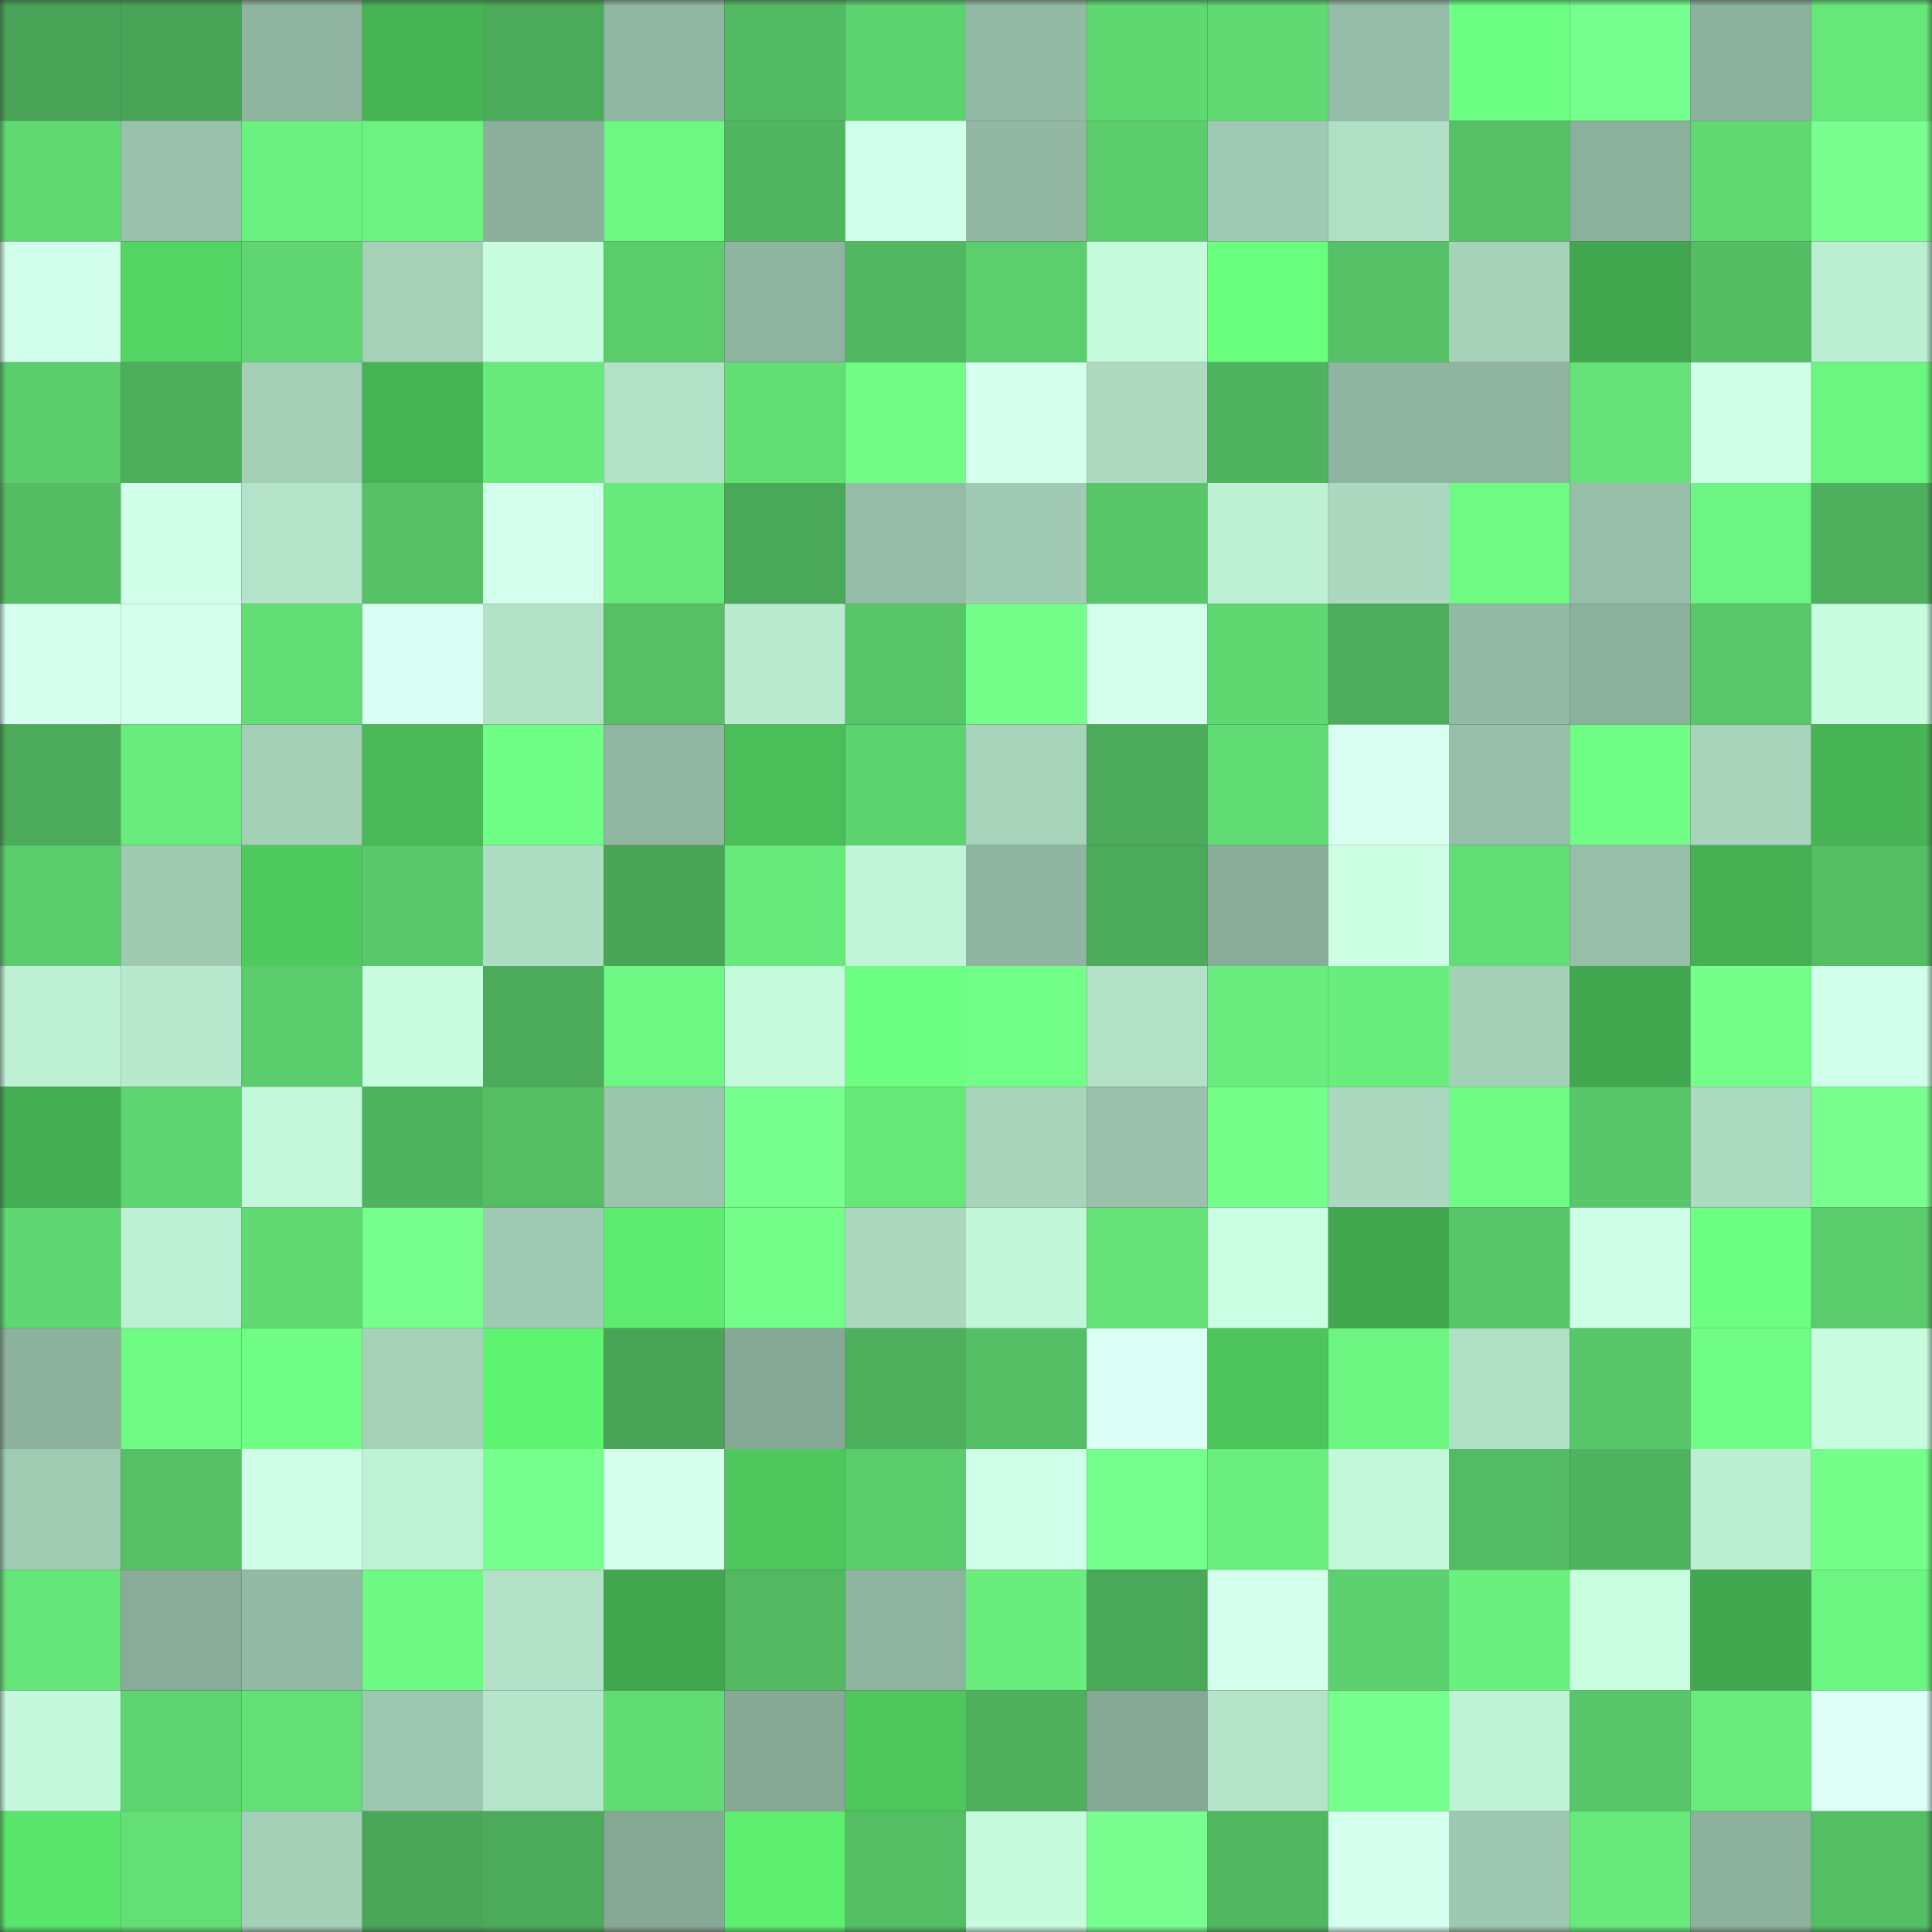 <svg viewBox="0 0 160 160" fill="none" role="img" xmlns="http://www.w3.org/2000/svg" width="240" height="240" name="lens%2Celadgil.lens"><rect x="0" y="0" width="160" height="160" fill="#333333" stroke="none"/><mask id="1911557126" mask-type="alpha" maskUnits="userSpaceOnUse" x="0" y="0" width="160" height="160"><rect width="160" height="160" fill="#FFFFFF"></rect></mask><g mask="url(#1911557126)"><rect x="0" y="0" width="10" height="10" fill="#49a457"></rect><rect x="10" y="0" width="10" height="10" fill="#49a457"></rect><rect x="20" y="0" width="10" height="10" fill="#8fb49f"></rect><rect x="30" y="0" width="10" height="10" fill="#46b354"></rect><rect x="40" y="0" width="10" height="10" fill="#4cab5a"></rect><rect x="50" y="0" width="10" height="10" fill="#91b7a2"></rect><rect x="60" y="0" width="10" height="10" fill="#52ba63"></rect><rect x="70" y="0" width="10" height="10" fill="#5dd370"></rect><rect x="80" y="0" width="10" height="10" fill="#93baa4"></rect><rect x="90" y="0" width="10" height="10" fill="#60d872"></rect><rect x="100" y="0" width="10" height="10" fill="#61da74"></rect><rect x="110" y="0" width="10" height="10" fill="#95bca6"></rect><rect x="120" y="0" width="10" height="10" fill="#6cff82"></rect><rect x="130" y="0" width="10" height="10" fill="#76ff8e"></rect><rect x="140" y="0" width="10" height="10" fill="#8cb19d"></rect><rect x="150" y="0" width="10" height="10" fill="#66e77a"></rect><rect x="0" y="10" width="10" height="10" fill="#60d973"></rect><rect x="10" y="10" width="10" height="10" fill="#99c1ab"></rect><rect x="20" y="10" width="10" height="10" fill="#6bf180"></rect><rect x="30" y="10" width="10" height="10" fill="#6bf280"></rect><rect x="40" y="10" width="10" height="10" fill="#8baf9b"></rect><rect x="50" y="10" width="10" height="10" fill="#6df783"></rect><rect x="60" y="10" width="10" height="10" fill="#51b660"></rect><rect x="70" y="10" width="10" height="10" fill="#d2ffeb"></rect><rect x="80" y="10" width="10" height="10" fill="#92b8a3"></rect><rect x="90" y="10" width="10" height="10" fill="#5bcd6d"></rect><rect x="100" y="10" width="10" height="10" fill="#9fc9b2"></rect><rect x="110" y="10" width="10" height="10" fill="#b1dfc6"></rect><rect x="120" y="10" width="10" height="10" fill="#56c166"></rect><rect x="130" y="10" width="10" height="10" fill="#8bb09b"></rect><rect x="140" y="10" width="10" height="10" fill="#60d973"></rect><rect x="150" y="10" width="10" height="10" fill="#79ff90"></rect><rect x="0" y="20" width="10" height="10" fill="#d2ffeb"></rect><rect x="10" y="20" width="10" height="10" fill="#53d463"></rect><rect x="20" y="20" width="10" height="10" fill="#5fd671"></rect><rect x="30" y="20" width="10" height="10" fill="#a6d1b9"></rect><rect x="40" y="20" width="10" height="10" fill="#c7fcdf"></rect><rect x="50" y="20" width="10" height="10" fill="#5bcd6d"></rect><rect x="60" y="20" width="10" height="10" fill="#8fb5a0"></rect><rect x="70" y="20" width="10" height="10" fill="#51b761"></rect><rect x="80" y="20" width="10" height="10" fill="#5bce6d"></rect><rect x="90" y="20" width="10" height="10" fill="#c6fadd"></rect><rect x="100" y="20" width="10" height="10" fill="#67ff7b"></rect><rect x="110" y="20" width="10" height="10" fill="#56c166"></rect><rect x="120" y="20" width="10" height="10" fill="#a6d2ba"></rect><rect x="130" y="20" width="10" height="10" fill="#41a74e"></rect><rect x="140" y="20" width="10" height="10" fill="#54bd64"></rect><rect x="150" y="20" width="10" height="10" fill="#bceed2"></rect><rect x="0" y="30" width="10" height="10" fill="#5bcd6d"></rect><rect x="10" y="30" width="10" height="10" fill="#4daf5c"></rect><rect x="20" y="30" width="10" height="10" fill="#a4cfb7"></rect><rect x="30" y="30" width="10" height="10" fill="#46b354"></rect><rect x="40" y="30" width="10" height="10" fill="#67e97c"></rect><rect x="50" y="30" width="10" height="10" fill="#b2e1c7"></rect><rect x="60" y="30" width="10" height="10" fill="#62de75"></rect><rect x="70" y="30" width="10" height="10" fill="#70fc85"></rect><rect x="80" y="30" width="10" height="10" fill="#d3ffec"></rect><rect x="90" y="30" width="10" height="10" fill="#addac1"></rect><rect x="100" y="30" width="10" height="10" fill="#4fb25e"></rect><rect x="110" y="30" width="10" height="10" fill="#8fb5a0"></rect><rect x="120" y="30" width="10" height="10" fill="#8fb5a0"></rect><rect x="130" y="30" width="10" height="10" fill="#64e278"></rect><rect x="140" y="30" width="10" height="10" fill="#d0ffe9"></rect><rect x="150" y="30" width="10" height="10" fill="#6df582"></rect><rect x="0" y="40" width="10" height="10" fill="#54bd64"></rect><rect x="10" y="40" width="10" height="10" fill="#d1ffea"></rect><rect x="20" y="40" width="10" height="10" fill="#b4e3c9"></rect><rect x="30" y="40" width="10" height="10" fill="#56c166"></rect><rect x="40" y="40" width="10" height="10" fill="#d4ffed"></rect><rect x="50" y="40" width="10" height="10" fill="#67e97b"></rect><rect x="60" y="40" width="10" height="10" fill="#4aa859"></rect><rect x="70" y="40" width="10" height="10" fill="#95bca6"></rect><rect x="80" y="40" width="10" height="10" fill="#a0cab3"></rect><rect x="90" y="40" width="10" height="10" fill="#58c769"></rect><rect x="100" y="40" width="10" height="10" fill="#bef0d4"></rect><rect x="110" y="40" width="10" height="10" fill="#abd8bf"></rect><rect x="120" y="40" width="10" height="10" fill="#6ffa84"></rect><rect x="130" y="40" width="10" height="10" fill="#96bea8"></rect><rect x="140" y="40" width="10" height="10" fill="#6cf582"></rect><rect x="150" y="40" width="10" height="10" fill="#4eb05d"></rect><rect x="0" y="50" width="10" height="10" fill="#d6fff0"></rect><rect x="10" y="50" width="10" height="10" fill="#d6fff0"></rect><rect x="20" y="50" width="10" height="10" fill="#62de75"></rect><rect x="30" y="50" width="10" height="10" fill="#dbfff4"></rect><rect x="40" y="50" width="10" height="10" fill="#b3e2c8"></rect><rect x="50" y="50" width="10" height="10" fill="#55c066"></rect><rect x="60" y="50" width="10" height="10" fill="#baebd0"></rect><rect x="70" y="50" width="10" height="10" fill="#57c568"></rect><rect x="80" y="50" width="10" height="10" fill="#73ff8a"></rect><rect x="90" y="50" width="10" height="10" fill="#d4ffed"></rect><rect x="100" y="50" width="10" height="10" fill="#60d872"></rect><rect x="110" y="50" width="10" height="10" fill="#4dad5c"></rect><rect x="120" y="50" width="10" height="10" fill="#93baa4"></rect><rect x="130" y="50" width="10" height="10" fill="#8bb09b"></rect><rect x="140" y="50" width="10" height="10" fill="#59c86a"></rect><rect x="150" y="50" width="10" height="10" fill="#c7fcdf"></rect><rect x="0" y="60" width="10" height="10" fill="#4cab5b"></rect><rect x="10" y="60" width="10" height="10" fill="#69ec7d"></rect><rect x="20" y="60" width="10" height="10" fill="#a4cfb7"></rect><rect x="30" y="60" width="10" height="10" fill="#49ba57"></rect><rect x="40" y="60" width="10" height="10" fill="#70fd86"></rect><rect x="50" y="60" width="10" height="10" fill="#91b7a2"></rect><rect x="60" y="60" width="10" height="10" fill="#4abe59"></rect><rect x="70" y="60" width="10" height="10" fill="#5dd370"></rect><rect x="80" y="60" width="10" height="10" fill="#a7d3ba"></rect><rect x="90" y="60" width="10" height="10" fill="#4cab5b"></rect><rect x="100" y="60" width="10" height="10" fill="#61dc74"></rect><rect x="110" y="60" width="10" height="10" fill="#d8fff1"></rect><rect x="120" y="60" width="10" height="10" fill="#97bfa9"></rect><rect x="130" y="60" width="10" height="10" fill="#70fe86"></rect><rect x="140" y="60" width="10" height="10" fill="#a7d4bb"></rect><rect x="150" y="60" width="10" height="10" fill="#46b354"></rect><rect x="0" y="70" width="10" height="10" fill="#5acc6c"></rect><rect x="10" y="70" width="10" height="10" fill="#9fc9b1"></rect><rect x="20" y="70" width="10" height="10" fill="#4fca5f"></rect><rect x="30" y="70" width="10" height="10" fill="#59c86a"></rect><rect x="40" y="70" width="10" height="10" fill="#aedcc3"></rect><rect x="50" y="70" width="10" height="10" fill="#49a457"></rect><rect x="60" y="70" width="10" height="10" fill="#67e97b"></rect><rect x="70" y="70" width="10" height="10" fill="#c2f5d8"></rect><rect x="80" y="70" width="10" height="10" fill="#8fb49f"></rect><rect x="90" y="70" width="10" height="10" fill="#4cab5b"></rect><rect x="100" y="70" width="10" height="10" fill="#88ac98"></rect><rect x="110" y="70" width="10" height="10" fill="#cdffe5"></rect><rect x="120" y="70" width="10" height="10" fill="#62de76"></rect><rect x="130" y="70" width="10" height="10" fill="#96bea8"></rect><rect x="140" y="70" width="10" height="10" fill="#45af52"></rect><rect x="150" y="70" width="10" height="10" fill="#54be65"></rect><rect x="0" y="80" width="10" height="10" fill="#bef0d4"></rect><rect x="10" y="80" width="10" height="10" fill="#b8e8cd"></rect><rect x="20" y="80" width="10" height="10" fill="#5acc6c"></rect><rect x="30" y="80" width="10" height="10" fill="#c7fcdf"></rect><rect x="40" y="80" width="10" height="10" fill="#4cab5a"></rect><rect x="50" y="80" width="10" height="10" fill="#6df783"></rect><rect x="60" y="80" width="10" height="10" fill="#c6fadd"></rect><rect x="70" y="80" width="10" height="10" fill="#6cff81"></rect><rect x="80" y="80" width="10" height="10" fill="#72ff88"></rect><rect x="90" y="80" width="10" height="10" fill="#b2e1c7"></rect><rect x="100" y="80" width="10" height="10" fill="#69ec7d"></rect><rect x="110" y="80" width="10" height="10" fill="#69ee7e"></rect><rect x="120" y="80" width="10" height="10" fill="#a4d0b8"></rect><rect x="130" y="80" width="10" height="10" fill="#41a74e"></rect><rect x="140" y="80" width="10" height="10" fill="#74ff8a"></rect><rect x="150" y="80" width="10" height="10" fill="#d2ffeb"></rect><rect x="0" y="90" width="10" height="10" fill="#44ae52"></rect><rect x="10" y="90" width="10" height="10" fill="#5ed470"></rect><rect x="20" y="90" width="10" height="10" fill="#c4f8db"></rect><rect x="30" y="90" width="10" height="10" fill="#50b45f"></rect><rect x="40" y="90" width="10" height="10" fill="#54be65"></rect><rect x="50" y="90" width="10" height="10" fill="#9cc5ae"></rect><rect x="60" y="90" width="10" height="10" fill="#76ff8d"></rect><rect x="70" y="90" width="10" height="10" fill="#66e77a"></rect><rect x="80" y="90" width="10" height="10" fill="#a8d4bc"></rect><rect x="90" y="90" width="10" height="10" fill="#99c1ab"></rect><rect x="100" y="90" width="10" height="10" fill="#73ff8a"></rect><rect x="110" y="90" width="10" height="10" fill="#abd8bf"></rect><rect x="120" y="90" width="10" height="10" fill="#6ffb85"></rect><rect x="130" y="90" width="10" height="10" fill="#58c769"></rect><rect x="140" y="90" width="10" height="10" fill="#addbc1"></rect><rect x="150" y="90" width="10" height="10" fill="#79ff90"></rect><rect x="0" y="100" width="10" height="10" fill="#5fd772"></rect><rect x="10" y="100" width="10" height="10" fill="#bdefd4"></rect><rect x="20" y="100" width="10" height="10" fill="#61da74"></rect><rect x="30" y="100" width="10" height="10" fill="#77ff8e"></rect><rect x="40" y="100" width="10" height="10" fill="#a0cab3"></rect><rect x="50" y="100" width="10" height="10" fill="#5dec6f"></rect><rect x="60" y="100" width="10" height="10" fill="#73ff8a"></rect><rect x="70" y="100" width="10" height="10" fill="#abd8bf"></rect><rect x="80" y="100" width="10" height="10" fill="#c2f6d9"></rect><rect x="90" y="100" width="10" height="10" fill="#64e278"></rect><rect x="100" y="100" width="10" height="10" fill="#cbffe3"></rect><rect x="110" y="100" width="10" height="10" fill="#42a84f"></rect><rect x="120" y="100" width="10" height="10" fill="#57c569"></rect><rect x="130" y="100" width="10" height="10" fill="#ceffe6"></rect><rect x="140" y="100" width="10" height="10" fill="#6cff82"></rect><rect x="150" y="100" width="10" height="10" fill="#5acc6c"></rect><rect x="0" y="110" width="10" height="10" fill="#8cb19d"></rect><rect x="10" y="110" width="10" height="10" fill="#6ffa84"></rect><rect x="20" y="110" width="10" height="10" fill="#70fe86"></rect><rect x="30" y="110" width="10" height="10" fill="#a6d1b9"></rect><rect x="40" y="110" width="10" height="10" fill="#5ff372"></rect><rect x="50" y="110" width="10" height="10" fill="#49a457"></rect><rect x="60" y="110" width="10" height="10" fill="#86a996"></rect><rect x="70" y="110" width="10" height="10" fill="#4eb05d"></rect><rect x="80" y="110" width="10" height="10" fill="#54be64"></rect><rect x="90" y="110" width="10" height="10" fill="#dcfff6"></rect><rect x="100" y="110" width="10" height="10" fill="#4dc45c"></rect><rect x="110" y="110" width="10" height="10" fill="#6df582"></rect><rect x="120" y="110" width="10" height="10" fill="#b1dfc6"></rect><rect x="130" y="110" width="10" height="10" fill="#58c769"></rect><rect x="140" y="110" width="10" height="10" fill="#70fd86"></rect><rect x="150" y="110" width="10" height="10" fill="#c7fcdf"></rect><rect x="0" y="120" width="10" height="10" fill="#a1ccb4"></rect><rect x="10" y="120" width="10" height="10" fill="#55c066"></rect><rect x="20" y="120" width="10" height="10" fill="#ceffe6"></rect><rect x="30" y="120" width="10" height="10" fill="#bff1d5"></rect><rect x="40" y="120" width="10" height="10" fill="#76ff8d"></rect><rect x="50" y="120" width="10" height="10" fill="#d4ffed"></rect><rect x="60" y="120" width="10" height="10" fill="#4ec85d"></rect><rect x="70" y="120" width="10" height="10" fill="#5acc6c"></rect><rect x="80" y="120" width="10" height="10" fill="#cfffe8"></rect><rect x="90" y="120" width="10" height="10" fill="#75ff8c"></rect><rect x="100" y="120" width="10" height="10" fill="#6aef7f"></rect><rect x="110" y="120" width="10" height="10" fill="#c4f8db"></rect><rect x="120" y="120" width="10" height="10" fill="#53bb63"></rect><rect x="130" y="120" width="10" height="10" fill="#4fb25e"></rect><rect x="140" y="120" width="10" height="10" fill="#bceed3"></rect><rect x="150" y="120" width="10" height="10" fill="#73ff89"></rect><rect x="0" y="130" width="10" height="10" fill="#66e67a"></rect><rect x="10" y="130" width="10" height="10" fill="#88ac98"></rect><rect x="20" y="130" width="10" height="10" fill="#93baa4"></rect><rect x="30" y="130" width="10" height="10" fill="#6ef884"></rect><rect x="40" y="130" width="10" height="10" fill="#b2e1c7"></rect><rect x="50" y="130" width="10" height="10" fill="#41a74e"></rect><rect x="60" y="130" width="10" height="10" fill="#52b962"></rect><rect x="70" y="130" width="10" height="10" fill="#8fb5a0"></rect><rect x="80" y="130" width="10" height="10" fill="#69ed7d"></rect><rect x="90" y="130" width="10" height="10" fill="#4aa859"></rect><rect x="100" y="130" width="10" height="10" fill="#d4ffed"></rect><rect x="110" y="130" width="10" height="10" fill="#5ccf6e"></rect><rect x="120" y="130" width="10" height="10" fill="#6af07f"></rect><rect x="130" y="130" width="10" height="10" fill="#c9fde0"></rect><rect x="140" y="130" width="10" height="10" fill="#42a84f"></rect><rect x="150" y="130" width="10" height="10" fill="#6df582"></rect><rect x="0" y="140" width="10" height="10" fill="#c5f9dd"></rect><rect x="10" y="140" width="10" height="10" fill="#5ed470"></rect><rect x="20" y="140" width="10" height="10" fill="#63e076"></rect><rect x="30" y="140" width="10" height="10" fill="#9dc7b0"></rect><rect x="40" y="140" width="10" height="10" fill="#b5e5cb"></rect><rect x="50" y="140" width="10" height="10" fill="#61db74"></rect><rect x="60" y="140" width="10" height="10" fill="#86a996"></rect><rect x="70" y="140" width="10" height="10" fill="#4ec85d"></rect><rect x="80" y="140" width="10" height="10" fill="#4eaf5d"></rect><rect x="90" y="140" width="10" height="10" fill="#86a995"></rect><rect x="100" y="140" width="10" height="10" fill="#b3e3c8"></rect><rect x="110" y="140" width="10" height="10" fill="#77ff8e"></rect><rect x="120" y="140" width="10" height="10" fill="#c0f2d6"></rect><rect x="130" y="140" width="10" height="10" fill="#58c769"></rect><rect x="140" y="140" width="10" height="10" fill="#69ec7d"></rect><rect x="150" y="140" width="10" height="10" fill="#ddfff8"></rect><rect x="0" y="150" width="10" height="10" fill="#59e46b"></rect><rect x="10" y="150" width="10" height="10" fill="#63df76"></rect><rect x="20" y="150" width="10" height="10" fill="#a4d0b8"></rect><rect x="30" y="150" width="10" height="10" fill="#4aa658"></rect><rect x="40" y="150" width="10" height="10" fill="#4cab5a"></rect><rect x="50" y="150" width="10" height="10" fill="#86a995"></rect><rect x="60" y="150" width="10" height="10" fill="#5eef70"></rect><rect x="70" y="150" width="10" height="10" fill="#54be65"></rect><rect x="80" y="150" width="10" height="10" fill="#c6fbde"></rect><rect x="90" y="150" width="10" height="10" fill="#78ff8f"></rect><rect x="100" y="150" width="10" height="10" fill="#51b761"></rect><rect x="110" y="150" width="10" height="10" fill="#d5ffee"></rect><rect x="120" y="150" width="10" height="10" fill="#9ec8b1"></rect><rect x="130" y="150" width="10" height="10" fill="#67e97b"></rect><rect x="140" y="150" width="10" height="10" fill="#8cb29d"></rect><rect x="150" y="150" width="10" height="10" fill="#54be65"></rect></g></svg>